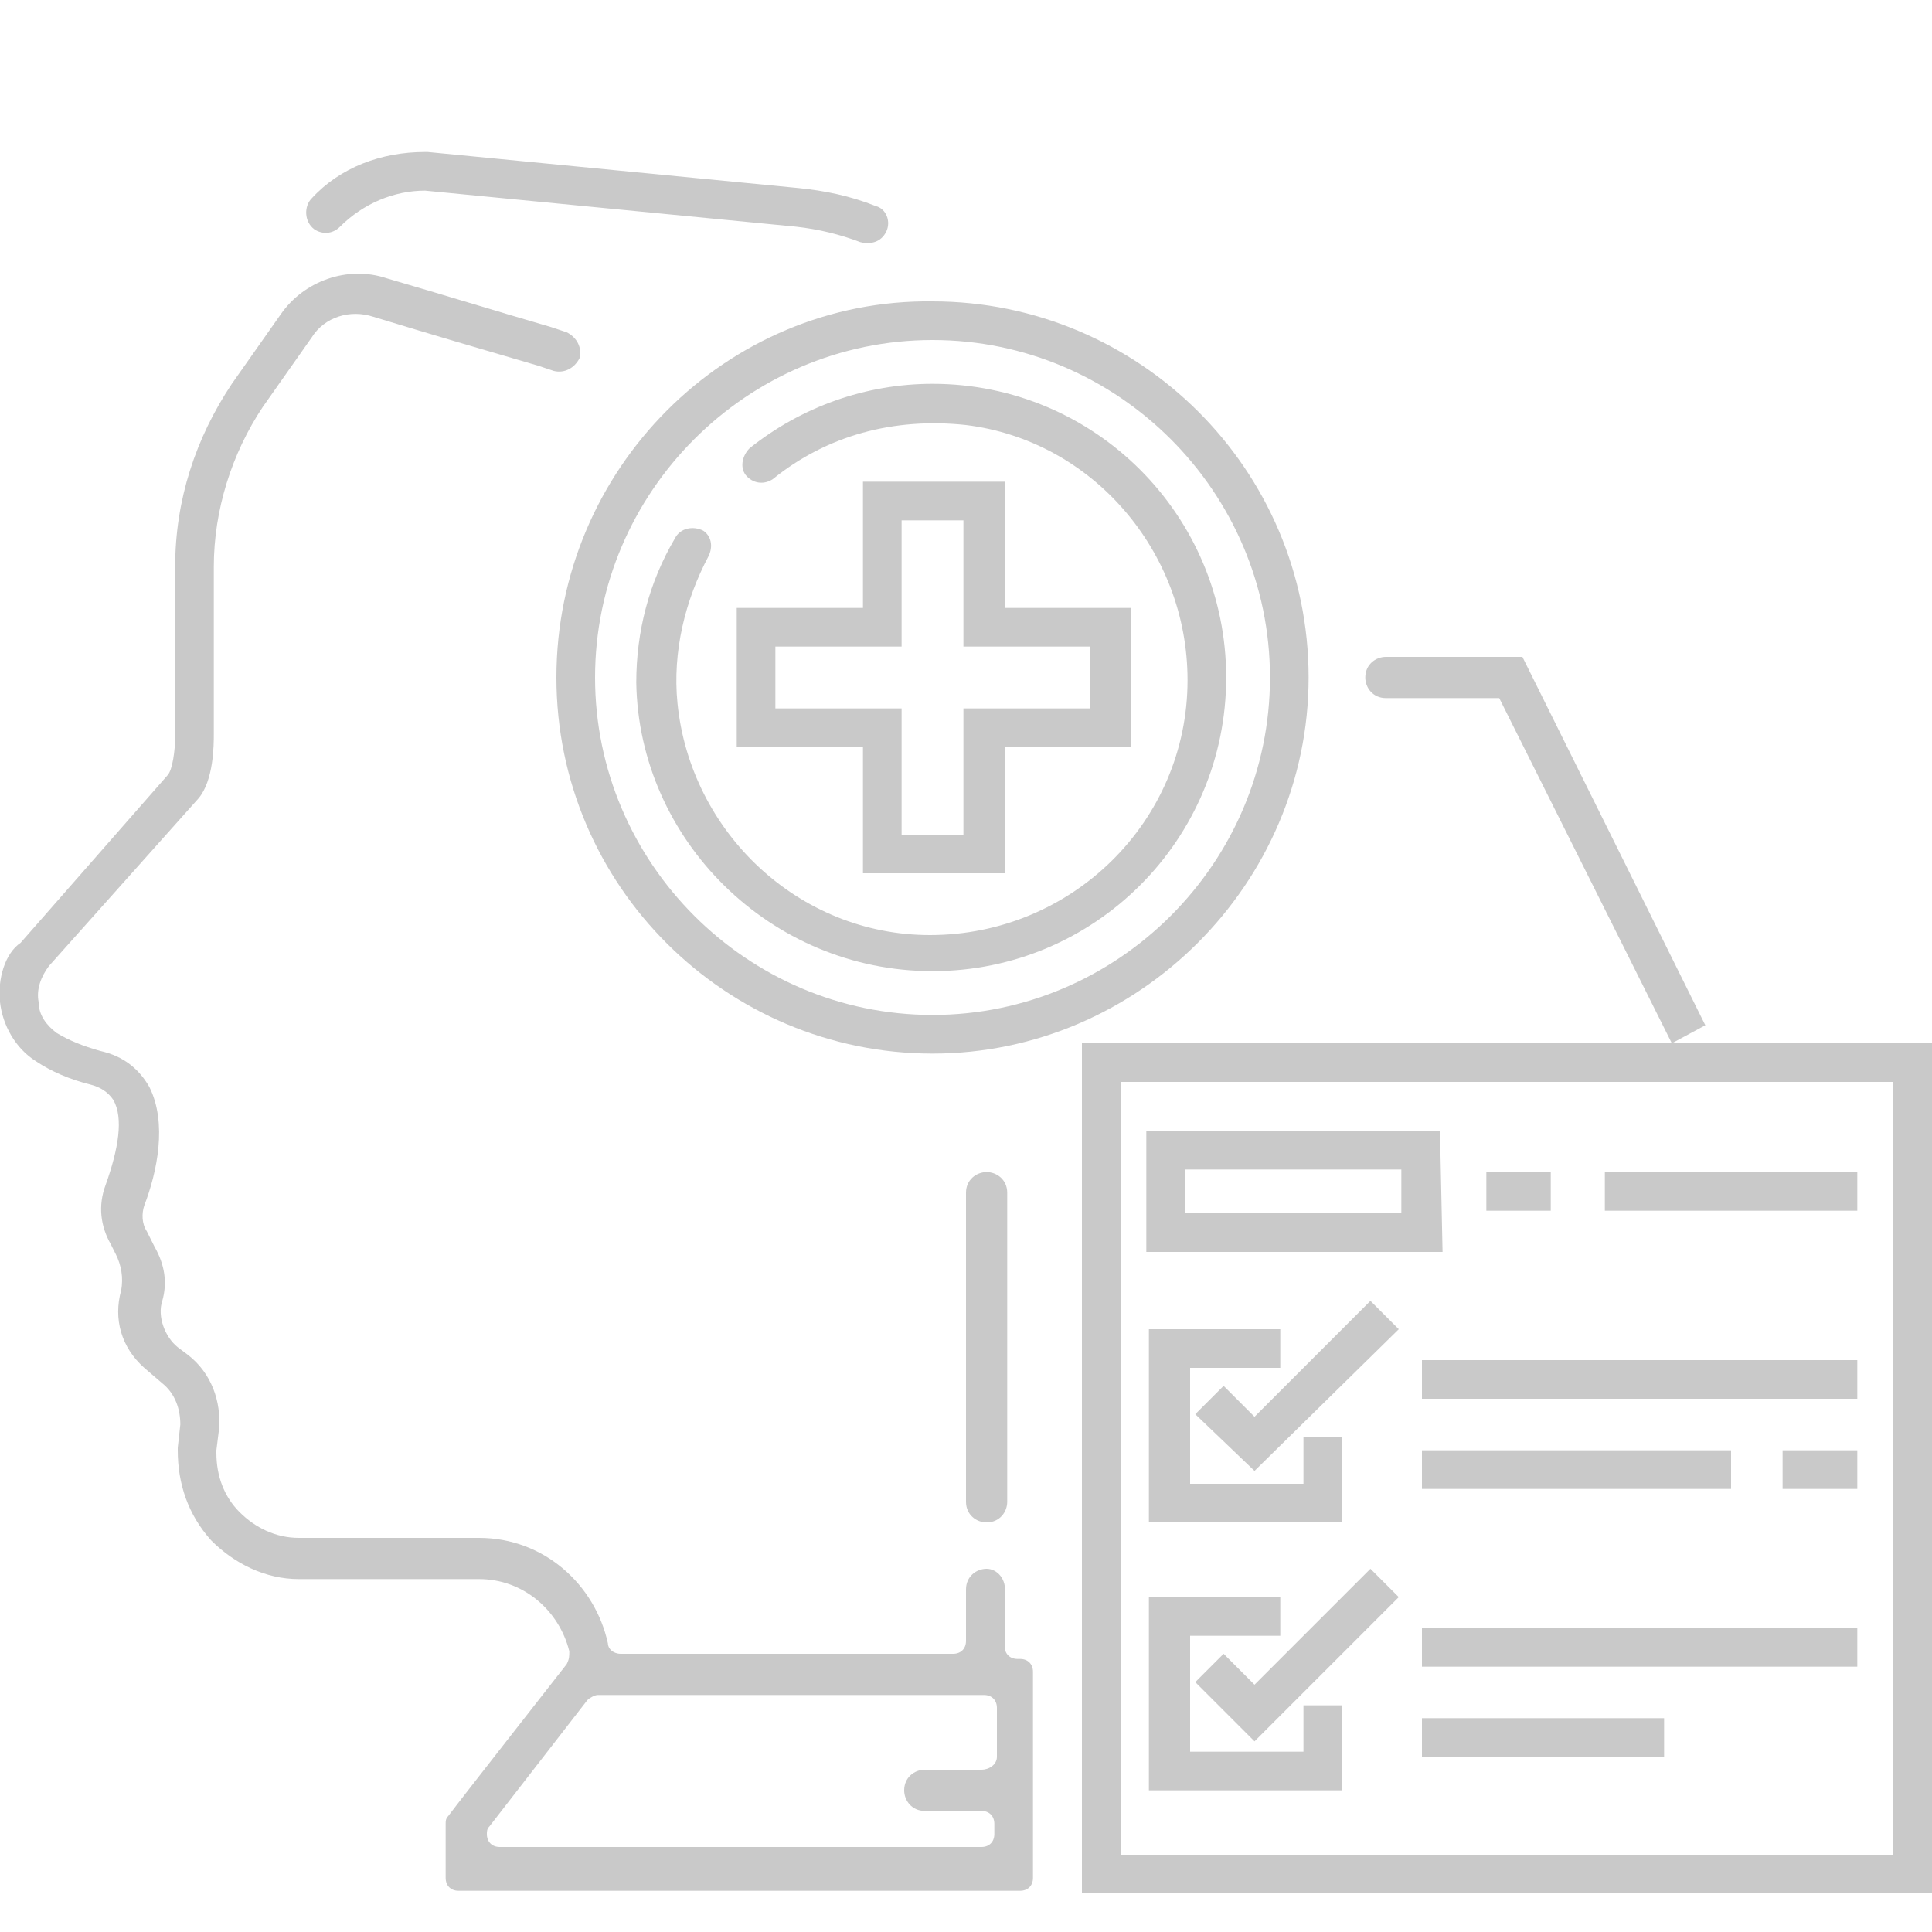 <?xml version="1.0" encoding="utf-8"?>
<!-- Generator: Adobe Illustrator 23.0.3, SVG Export Plug-In . SVG Version: 6.00 Build 0)  -->
<svg version="1.1" id="Layer_1" xmlns="http://www.w3.org/2000/svg" xmlns:xlink="http://www.w3.org/1999/xlink" x="0px" y="0px"
	 viewBox="0 0 75 75" style="enable-background:new 0 0 75 75;" xml:space="preserve">
<style type="text/css">
	.st0{fill:#C9C9C9;}
</style>
<path class="st0" d="M43.5,42h30v30h-30V42z M53,26.3L53,26.3c0,0.4,0.3,0.8,0.8,0.8h4.4l6.7,13.4H42v33h33v-33H64.9l1.3-0.7
	l-7.1-14.3h-5.3C53.4,25.5,53,25.8,53,26.3z"/>
<path class="st0" d="M42.3,25.1v2.4h-4.9v4.9H35v-4.9h-4.9v-2.4H35v-4.9h2.4v4.9C37.4,25.1,42.3,25.1,42.3,25.1z M33.5,18.7v4.9
	h-4.9V29h4.9v4.9H39V29h4.9v-5.4H39v-4.9H33.5z"/>
<path class="st0" d="M38.1,68.7h-2.2c-0.4,0-0.8,0.3-0.8,0.8l0,0c0,0.4,0.3,0.8,0.8,0.8h2.2c0.3,0,0.5,0.2,0.5,0.5v0.4
	c0,0.3-0.2,0.5-0.5,0.5H19.4c-0.3,0-0.5-0.2-0.5-0.5l0,0c0-0.1,0-0.2,0.1-0.3l3.8-4.9c0.1-0.1,0.3-0.2,0.4-0.2h15
	c0.3,0,0.5,0.2,0.5,0.5v1.9C38.7,68.5,38.4,68.7,38.1,68.7z M38.3,60.9L38.3,60.9c-0.4,0-0.8,0.3-0.8,0.8v2c0,0.3-0.2,0.5-0.5,0.5
	H24.1c-0.3,0-0.5-0.2-0.5-0.4c-0.5-2.3-2.5-4.1-5-4.1h-7c-0.9,0-1.7-0.4-2.3-1s-0.9-1.4-0.9-2.3c0,0,0,0,0-0.1l0.1-0.8
	c0.1-1.1-0.3-2.2-1.2-2.9l-0.4-0.3c-0.5-0.4-0.8-1.2-0.6-1.8c0.2-0.7,0.1-1.4-0.3-2.1l-0.3-0.6c-0.2-0.3-0.2-0.7-0.1-1
	c0.5-1.3,0.9-3.2,0.2-4.6c-0.4-0.7-1-1.2-1.9-1.4c-0.7-0.2-1.2-0.4-1.7-0.7c-0.4-0.3-0.7-0.7-0.7-1.2c-0.1-0.5,0.1-1,0.4-1.4L7.7,31
	l0,0c0.6-0.7,0.6-2.1,0.6-2.5V22c0-2.2,0.7-4.4,1.9-6.2l1.9-2.7c0.5-0.8,1.5-1.1,2.4-0.8c2.3,0.7,4,1.2,6.4,1.9l0.6,0.2
	c0.4,0.1,0.8-0.1,1-0.5l0,0c0.1-0.4-0.1-0.8-0.5-1l-0.6-0.2c-2.4-0.7-4-1.2-6.4-1.9c-1.5-0.5-3.2,0.1-4.1,1.4L9,14.9
	C7.6,17,6.8,19.4,6.8,22v6.6c0,0.5-0.1,1.3-0.3,1.5l-5.7,6.5C0.2,37-0.1,38,0,38.9s0.6,1.8,1.4,2.3c0.6,0.4,1.3,0.7,2.1,0.9
	c0.4,0.1,0.7,0.3,0.9,0.6c0.4,0.7,0.2,1.9-0.3,3.3c-0.3,0.8-0.2,1.6,0.2,2.3l0.2,0.4c0.2,0.4,0.3,0.9,0.2,1.4c-0.3,1.1,0,2.2,0.9,3
	l0.7,0.6c0.5,0.4,0.7,1,0.7,1.6l-0.1,0.9v0.1c0,1.3,0.4,2.5,1.3,3.5c0.9,0.9,2.1,1.5,3.4,1.5h7c1.7,0,3.1,1.2,3.5,2.8
	c0,0.2,0,0.3-0.1,0.5c-0.7,0.9-4,5.1-4.6,5.9c-0.1,0.1-0.1,0.2-0.1,0.3v2.1c0,0.3,0.2,0.5,0.5,0.5h21.8c0.3,0,0.5-0.2,0.5-0.5v-8
	c0-0.3-0.2-0.5-0.5-0.5h-0.1c-0.3,0-0.5-0.2-0.5-0.5v-2C39.1,61.3,38.7,60.9,38.3,60.9z"/>
<path class="st0" d="M16.5,7.4l14.4,1.4c0.9,0.1,1.7,0.3,2.5,0.6c0.4,0.1,0.8,0,1-0.4l0,0c0.2-0.4,0-0.9-0.4-1c-1-0.4-2-0.6-3-0.7
	L16.6,5.9h-0.1c-1.7,0-3.3,0.6-4.4,1.8c-0.3,0.3-0.3,0.9,0.1,1.2l0,0c0.3,0.2,0.7,0.2,1-0.1C14.1,7.9,15.3,7.4,16.5,7.4"/>
<path class="st0" d="M38.3,45.5L38.3,45.5c0.4,0,0.8,0.3,0.8,0.8v12c0,0.4-0.3,0.8-0.8,0.8l0,0c-0.4,0-0.8-0.3-0.8-0.8v-12
	C37.5,45.8,37.9,45.5,38.3,45.5z"/>
<path class="st0" d="M36.2,13.2c7.2,0,13.1,5.9,13.1,13.1s-5.9,13.1-13.1,13.1s-13.1-5.9-13.1-13.1S29,13.2,36.2,13.2 M21.6,26.3
	c0,8.1,6.6,14.6,14.6,14.6s14.6-6.6,14.6-14.6c0-8.1-6.6-14.6-14.6-14.6C28.2,11.6,21.6,18.2,21.6,26.3"/>
<path class="st0" d="M36.2,37.7c6.3,0,11.4-5.1,11.4-11.4s-5.1-11.4-11.4-11.4c-2.6,0-5.1,0.9-7.1,2.5c-0.3,0.3-0.4,0.8-0.1,1.1l0,0
	c0.3,0.3,0.7,0.3,1,0.1c2.1-1.7,4.7-2.4,7.5-2.1c4.9,0.6,8.6,4.9,8.6,9.9c0,5.5-4.5,9.9-10,9.9c-5.1,0-9.3-4-9.8-9
	c-0.2-2,0.3-4,1.2-5.7c0.2-0.4,0.1-0.8-0.2-1l0,0c-0.4-0.2-0.9-0.1-1.1,0.3c-1,1.7-1.5,3.6-1.5,5.6C24.8,32.6,29.9,37.7,36.2,37.7"
	/>
<path class="st0" d="M54.4,47.1H46v-1.7h8.4V47.1z M55.9,43.9H44.5v4.7H56L55.9,43.9L55.9,43.9z"/>
<rect x="55.2" y="66.7" class="st0" width="9.4" height="1.5"/>
<rect x="55.2" y="63.2" class="st0" width="16.9" height="1.5"/>
<rect x="55.2" y="52.8" class="st0" width="16.9" height="1.5"/>
<rect x="69.2" y="56.3" class="st0" width="2.9" height="1.5"/>
<rect x="55.2" y="56.3" class="st0" width="12" height="1.5"/>
<rect x="62.3" y="45.5" class="st0" width="9.8" height="1.5"/>
<rect x="57.7" y="45.5" class="st0" width="2.5" height="1.5"/>
<polygon class="st0" points="49.7,53.1 49.7,51.6 44.6,51.6 44.6,59.1 52.1,59.1 52.1,55.8 50.6,55.8 50.6,57.6 46.2,57.6 
	46.2,53.1 "/>
<polygon class="st0" points="48.7,55 47.5,53.8 46.4,54.9 48.7,57.1 54.3,51.6 53.2,50.5 "/>
<polygon class="st0" points="50.6,68 46.2,68 46.2,63.5 49.7,63.5 49.7,62 44.6,62 44.6,69.5 52.1,69.5 52.1,66.2 50.6,66.2 "/>
<polygon class="st0" points="48.7,65.4 47.5,64.2 46.4,65.3 48.7,67.6 54.3,62 53.2,60.9 "/>
</svg>
